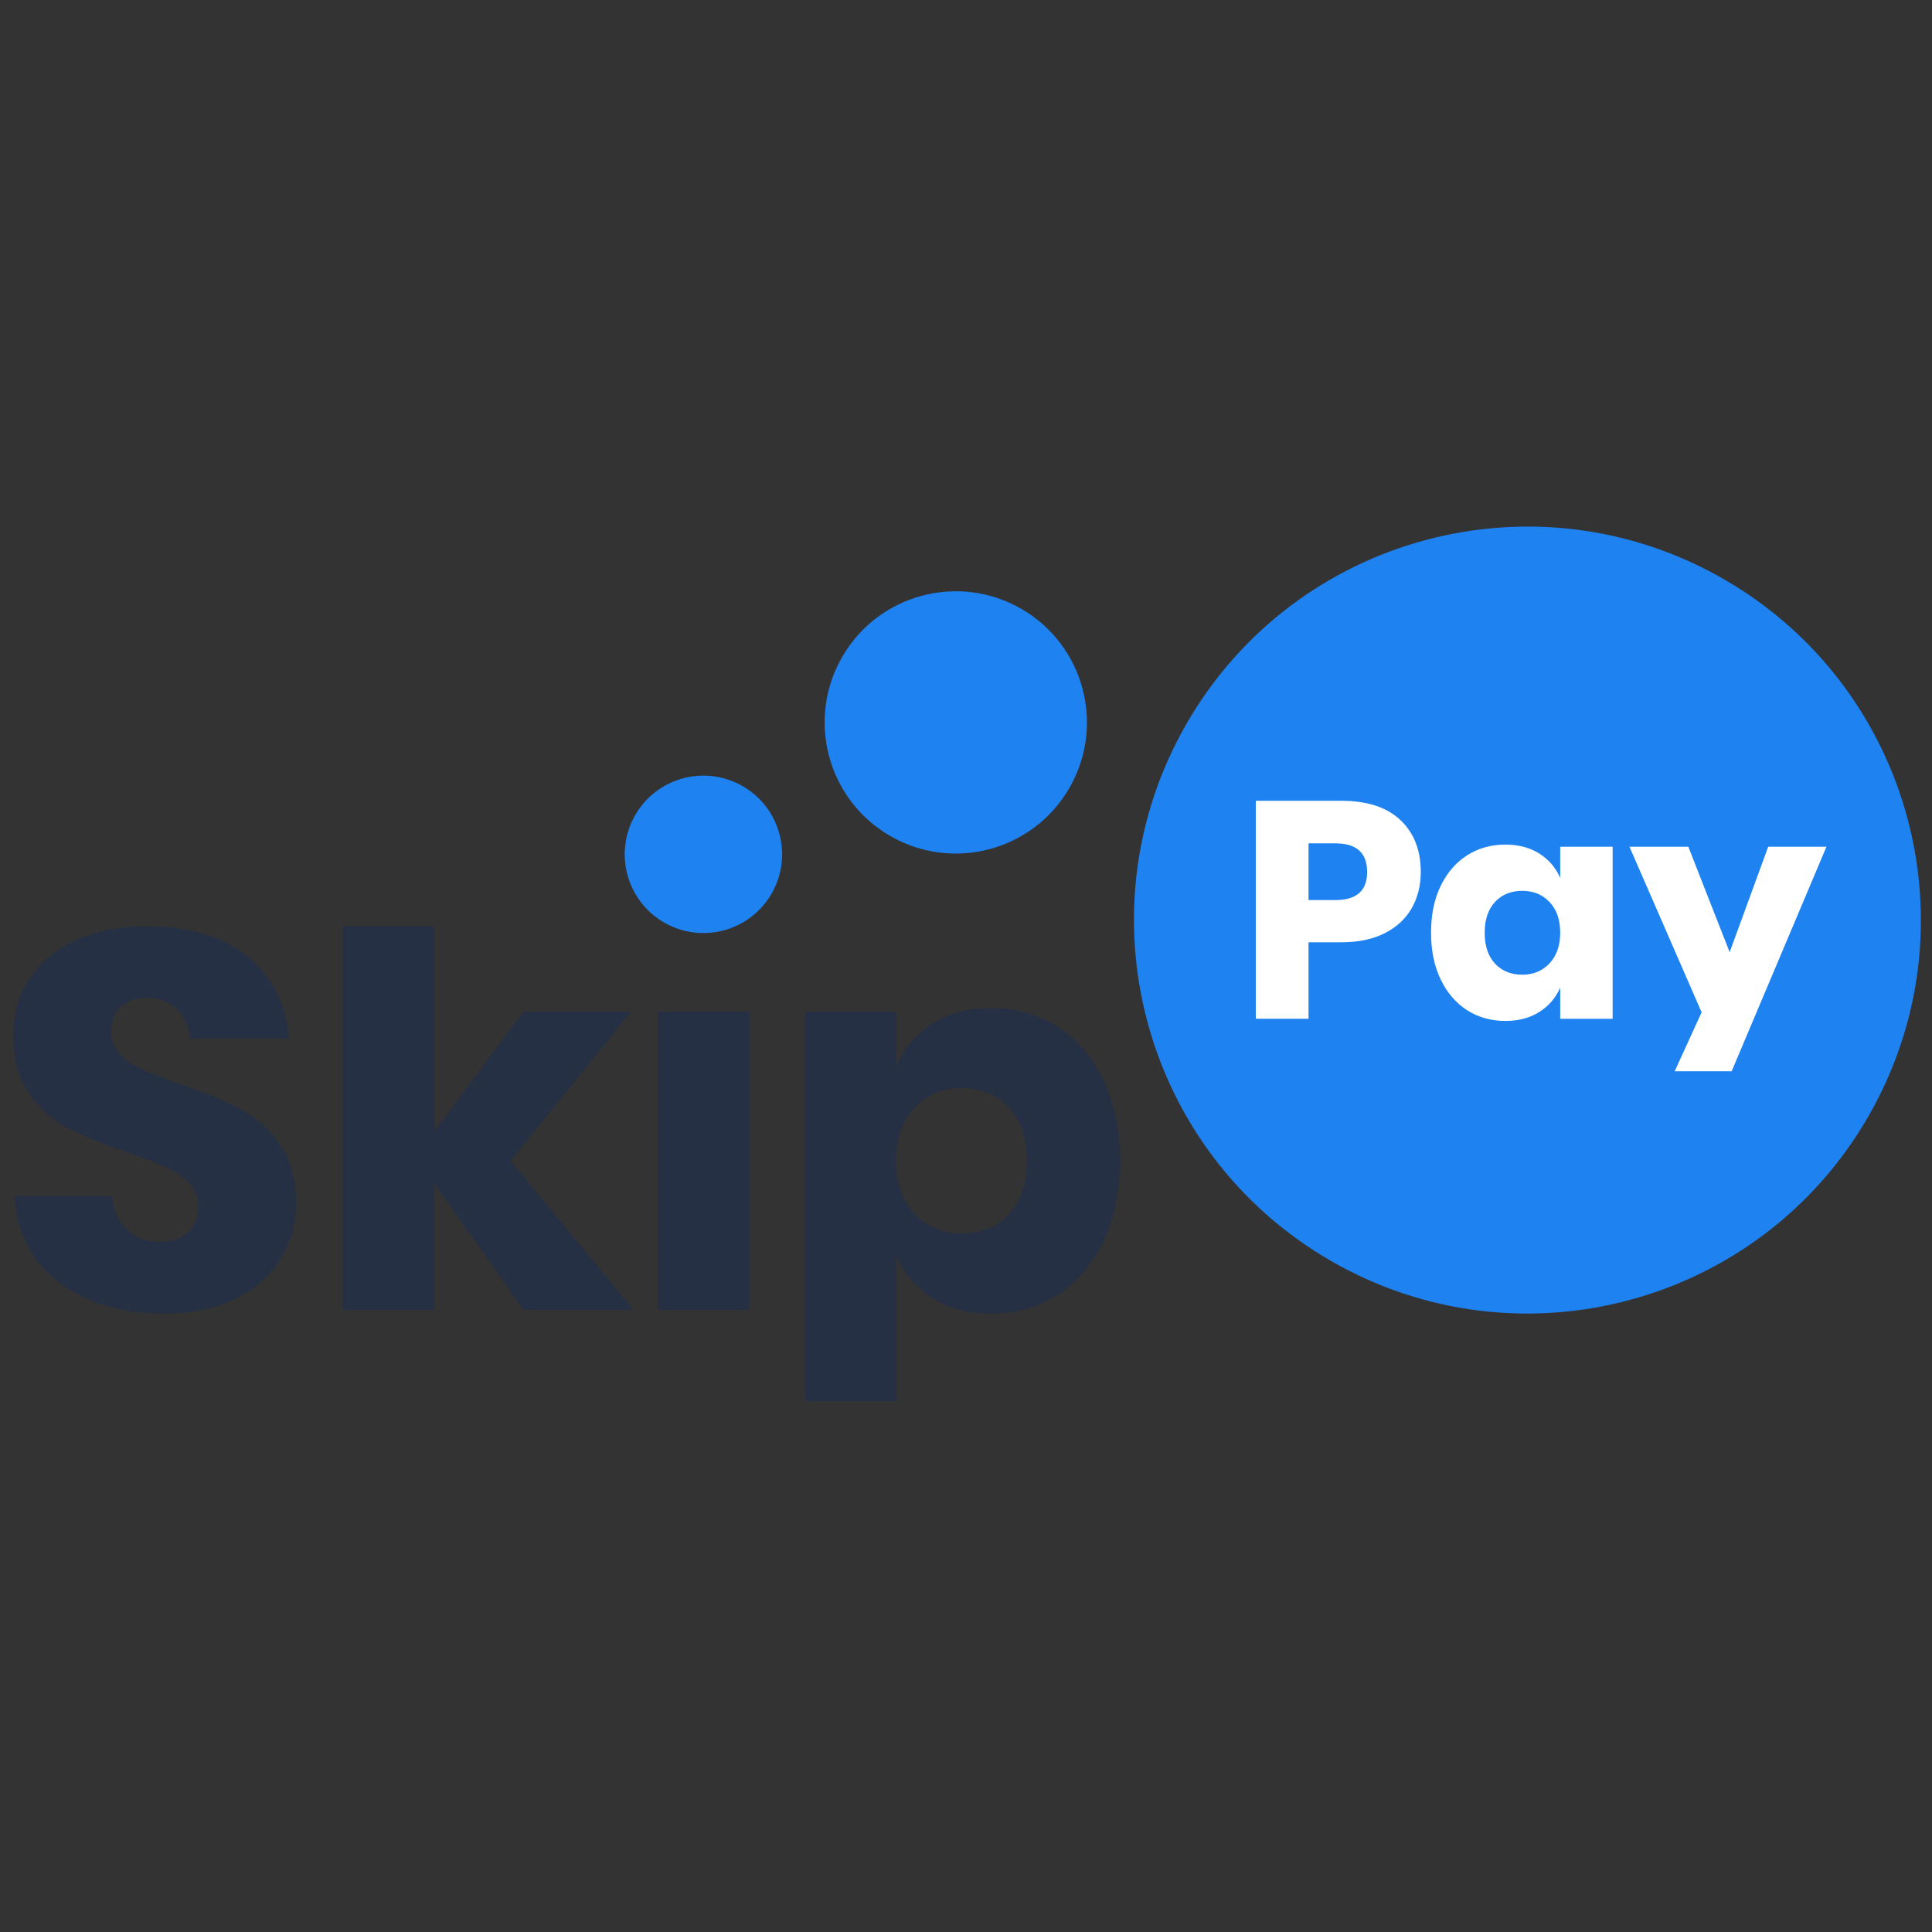 <svg width="64" height="64" viewBox="0 0 64 64" fill="none" xmlns="http://www.w3.org/2000/svg">
<rect x="0" y="0" width="64" height="64" fill="#333333" stroke="none"/>
<g clip-path="url(#clip0_2918_11313)">
<path d="M35.424 26.103C34.224 28.181 31.567 28.893 29.49 27.693C27.412 26.494 26.7 23.837 27.9 21.759C29.099 19.681 31.756 18.97 33.834 20.169C35.912 21.369 36.623 24.026 35.424 26.103" fill="#1E82F0"/>
<path d="M25.559 29.605C24.839 30.852 23.245 31.279 21.998 30.559C20.751 29.839 20.324 28.245 21.044 26.998C21.764 25.751 23.358 25.324 24.605 26.044C25.852 26.764 26.279 28.358 25.559 29.605" fill="#1E82F0"/>
<path d="M9.3 41.691C8.964 42.245 8.469 42.688 7.814 43.018C7.159 43.348 6.366 43.513 5.434 43.513C4.03 43.513 2.874 43.171 1.966 42.487C1.058 41.803 0.562 40.847 0.48 39.62H3.7C3.747 40.092 3.915 40.464 4.204 40.735C4.493 41.007 4.862 41.142 5.31 41.142C5.699 41.142 6.006 41.036 6.23 40.824C6.454 40.611 6.567 40.328 6.567 39.974C6.567 39.656 6.463 39.39 6.257 39.178C6.05 38.966 5.794 38.792 5.487 38.656C5.18 38.521 4.756 38.358 4.213 38.17C3.423 37.898 2.777 37.636 2.276 37.382C1.774 37.129 1.344 36.751 0.984 36.25C0.624 35.748 0.444 35.097 0.444 34.294C0.444 33.551 0.633 32.909 1.011 32.366C1.388 31.823 1.91 31.408 2.576 31.118C3.243 30.829 4.007 30.685 4.868 30.685C6.26 30.685 7.366 31.015 8.186 31.676C9.005 32.337 9.468 33.245 9.575 34.401H6.301C6.242 33.988 6.092 33.66 5.85 33.419C5.608 33.177 5.281 33.056 4.868 33.056C4.514 33.056 4.228 33.151 4.01 33.339C3.791 33.528 3.682 33.805 3.682 34.171C3.682 34.465 3.78 34.716 3.974 34.923C4.169 35.129 4.414 35.297 4.709 35.427C5.003 35.557 5.428 35.722 5.983 35.922C6.785 36.194 7.439 36.462 7.947 36.727C8.454 36.993 8.89 37.379 9.256 37.886C9.621 38.394 9.805 39.054 9.805 39.868C9.805 40.529 9.636 41.136 9.3 41.691V41.691Z" fill="#253044"/>
<path d="M17.339 43.39L14.384 39.196V43.39H11.358V30.68H14.384V37.48L17.339 33.516H20.895L16.914 38.453L20.984 43.39H17.339L17.339 43.39Z" fill="#253044"/>
<path d="M24.814 33.517V43.39H21.789V33.517H24.814V33.517Z" fill="#253044"/>
<path d="M35.017 34.002C35.66 34.409 36.167 34.993 36.538 35.754C36.91 36.515 37.096 37.415 37.096 38.453C37.096 39.479 36.91 40.376 36.538 41.142C36.167 41.909 35.66 42.496 35.017 42.903C34.374 43.309 33.645 43.513 32.831 43.513C32.076 43.513 31.428 43.342 30.885 43C30.342 42.658 29.947 42.192 29.7 41.602V46.415H26.674V33.516H29.7V35.303C29.947 34.713 30.342 34.247 30.885 33.905C31.428 33.563 32.076 33.392 32.831 33.392C33.645 33.392 34.374 33.595 35.017 34.002V34.002ZM30.292 36.692C29.885 37.123 29.682 37.709 29.682 38.453C29.682 39.184 29.885 39.768 30.292 40.204C30.699 40.641 31.221 40.859 31.858 40.859C32.507 40.859 33.029 40.647 33.424 40.222C33.819 39.797 34.017 39.208 34.017 38.453C34.017 37.697 33.819 37.108 33.424 36.683C33.029 36.258 32.507 36.046 31.858 36.046C31.221 36.046 30.699 36.261 30.292 36.692Z" fill="#253044"/>
<path d="M61.884 36.995C58.286 43.228 50.315 45.364 44.082 41.765C37.849 38.166 35.713 30.196 39.312 23.962C42.91 17.729 50.881 15.593 57.114 19.192C63.347 22.791 65.483 30.761 61.884 36.995Z" fill="#1E82F0"/>
<path d="M43.347 31.215V33.748H41.601V26.527H44.43C45.288 26.527 45.941 26.74 46.391 27.166C46.84 27.591 47.065 28.165 47.065 28.887C47.065 29.336 46.964 29.736 46.763 30.087C46.563 30.438 46.265 30.713 45.87 30.914C45.475 31.115 44.995 31.215 44.43 31.215H43.347V31.215ZM45.288 28.887C45.288 28.253 44.937 27.937 44.236 27.937H43.347V29.816H44.236C44.937 29.816 45.288 29.506 45.288 28.887V28.887Z" fill="white"/>
<path d="M50.99 28.274C51.303 28.472 51.535 28.741 51.684 29.081V28.049H53.421V33.749H51.684V32.717C51.535 33.057 51.303 33.327 50.99 33.524C50.677 33.721 50.302 33.82 49.866 33.82C49.397 33.82 48.976 33.703 48.605 33.468C48.234 33.233 47.941 32.894 47.727 32.452C47.512 32.009 47.405 31.491 47.405 30.899C47.405 30.3 47.512 29.781 47.727 29.341C47.941 28.902 48.234 28.565 48.605 28.33C48.976 28.095 49.397 27.978 49.866 27.978C50.302 27.978 50.677 28.077 50.99 28.274V28.274ZM49.524 29.878C49.296 30.123 49.182 30.463 49.182 30.899C49.182 31.335 49.296 31.675 49.524 31.92C49.752 32.165 50.054 32.288 50.428 32.288C50.796 32.288 51.097 32.162 51.332 31.91C51.567 31.658 51.684 31.321 51.684 30.899C51.684 30.47 51.567 30.131 51.332 29.883C51.097 29.634 50.796 29.51 50.428 29.51C50.054 29.51 49.752 29.633 49.524 29.878V29.878Z" fill="white"/>
<path d="M60.504 28.049H58.574L57.297 31.542L55.928 28.049H53.977L56.368 33.534L55.476 35.487H57.363L60.504 28.049Z" fill="white"/>
</g>
<defs>
<clipPath id="clip0_2918_11313">
<rect width="64" height="29.778" fill="white" transform="translate(0 17)"/>
</clipPath>
</defs>
</svg>
